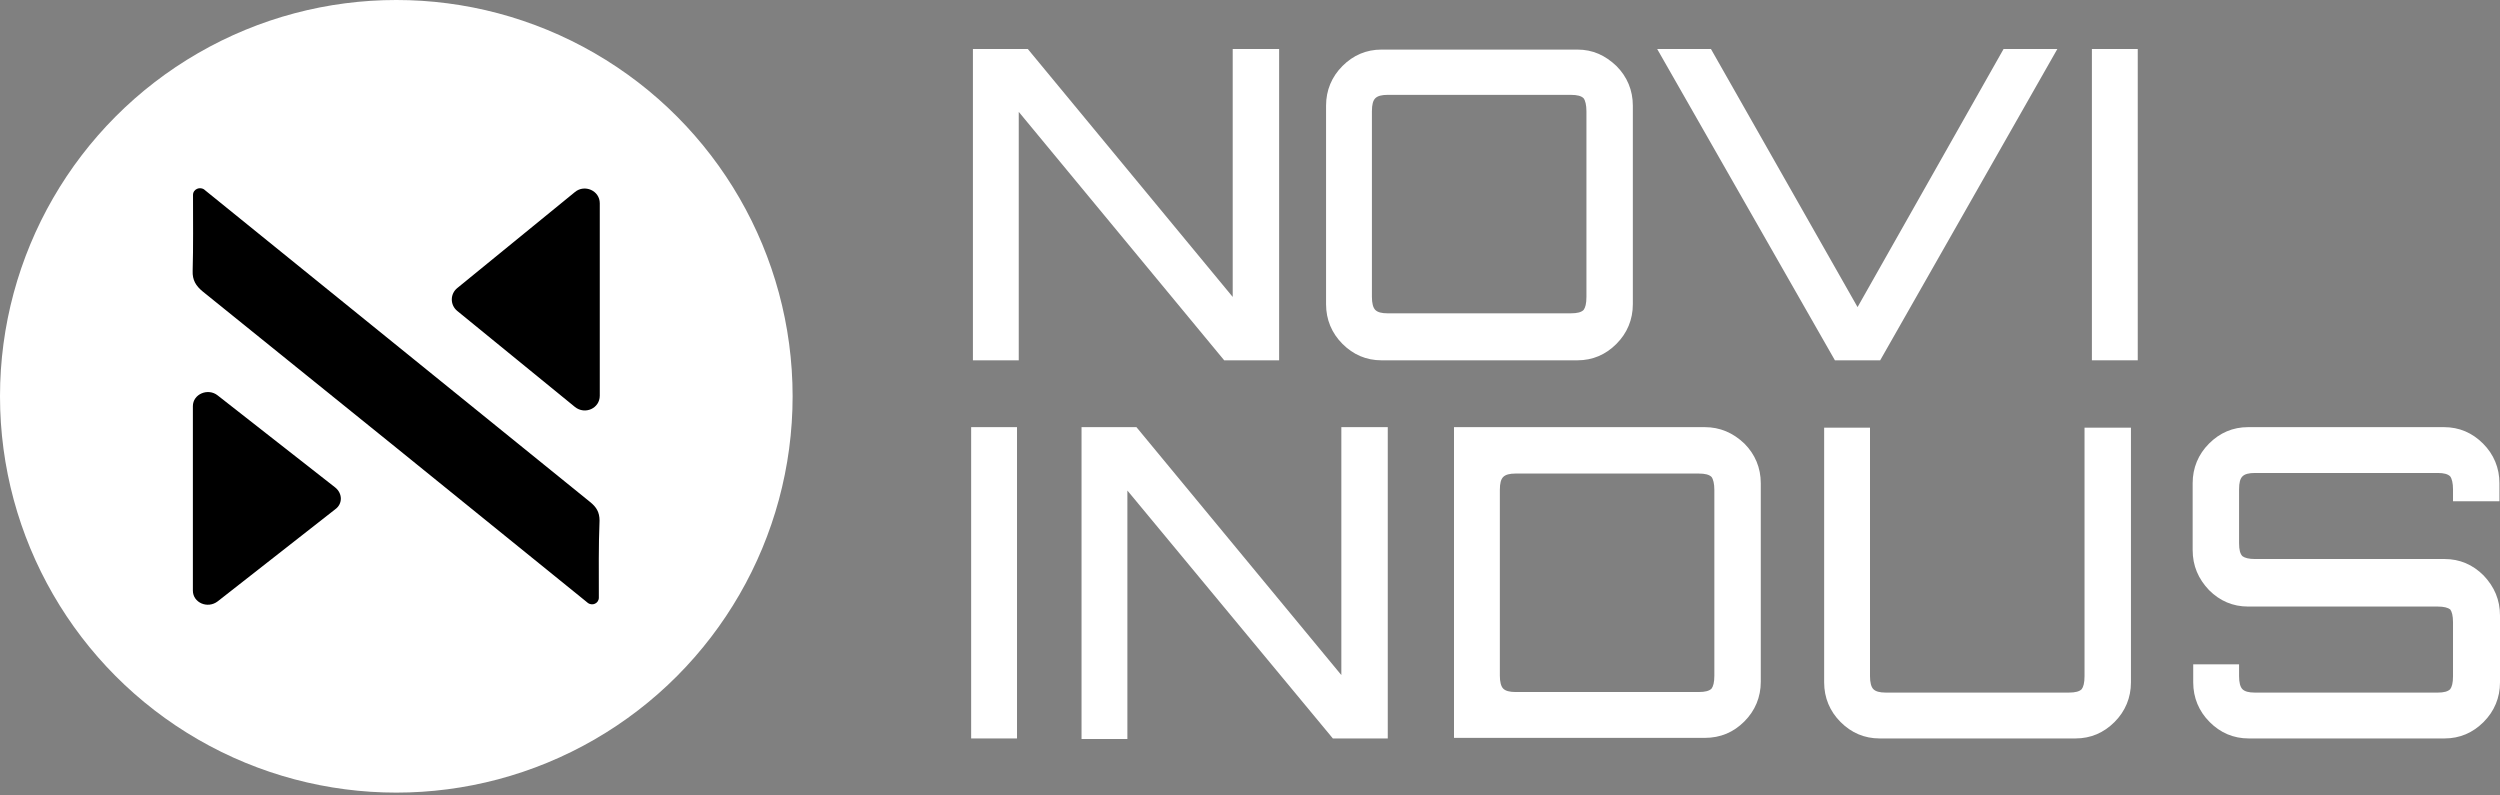 <svg width="132" height="42" viewBox="0 0 132 42" fill="none" xmlns="http://www.w3.org/2000/svg">
<rect x="0" y="0" width="132" height="42" fill="#808080" stroke="none"/>
<circle cx="20.925" cy="20.925" r="20.925" fill="white"/>
<path d="M31.619 31.555C31.619 31.859 31.266 32.02 31.024 31.823C30.987 31.788 30.931 31.752 30.894 31.716C24.173 26.27 17.451 20.825 10.711 15.397C10.339 15.092 10.154 14.788 10.172 14.304C10.209 12.997 10.191 11.689 10.191 10.292C10.191 9.987 10.562 9.826 10.803 10.023L10.822 10.041C17.599 15.522 24.377 21.022 31.154 26.503C31.489 26.772 31.656 27.041 31.656 27.488C31.6 28.832 31.619 30.193 31.619 31.555Z" fill="black"/>
<path d="M17.698 26.892C15.611 28.524 13.581 30.12 11.493 31.752C10.962 32.16 10.184 31.823 10.184 31.185V21.445C10.184 20.807 10.981 20.47 11.493 20.878C13.581 22.51 15.63 24.124 17.698 25.738C18.096 26.058 18.096 26.608 17.698 26.892Z" fill="black"/>
<path d="M24.14 16.415C26.231 18.118 28.265 19.784 30.356 21.487C30.888 21.913 31.668 21.561 31.668 20.895V10.732C31.668 10.066 30.869 9.714 30.356 10.14C28.265 11.843 26.212 13.527 24.14 15.212C23.76 15.526 23.76 16.1 24.14 16.415Z" fill="black"/>
<path d="M51.37 19.026V2.588H54.269L65.087 15.678V2.588H67.538V19.026H64.639L53.79 5.906V19.026H51.37Z" fill="white"/>
<path d="M72.945 19.025C72.138 19.025 71.451 18.726 70.883 18.158C70.315 17.59 70.016 16.873 70.016 16.066V5.576C70.016 4.769 70.315 4.052 70.883 3.484C71.451 2.916 72.138 2.618 72.945 2.618H83.285C84.092 2.618 84.75 2.916 85.347 3.484C85.915 4.052 86.214 4.769 86.214 5.576V16.066C86.214 16.873 85.915 17.59 85.347 18.158C84.78 18.726 84.092 19.025 83.285 19.025H72.945ZM73.274 16.544H82.927C83.285 16.544 83.495 16.485 83.614 16.365C83.704 16.245 83.764 16.036 83.764 15.678V5.875C83.764 5.546 83.704 5.307 83.614 5.188C83.495 5.068 83.285 5.008 82.927 5.008H73.274C72.945 5.008 72.736 5.068 72.616 5.188C72.497 5.307 72.437 5.516 72.437 5.875V15.678C72.437 16.006 72.497 16.245 72.616 16.365C72.736 16.485 72.945 16.544 73.274 16.544Z" fill="white"/>
<path d="M96.883 19.024L87.499 2.587H90.338L98.079 16.215L105.789 2.587H108.628L99.274 19.024H96.883Z" fill="white"/>
<path d="M110.452 19.024V2.587H112.873V19.024H110.452Z" fill="white"/>
<path d="M51.277 38.99V22.553H53.698V38.99H51.277Z" fill="white"/>
<path d="M57.105 38.99V22.553H60.004L70.823 35.643V22.553H73.274V38.99H70.375L59.526 25.9V39.02H57.105V38.99Z" fill="white"/>
<path d="M76.771 38.99V22.553H90.01C90.817 22.553 91.505 22.852 92.102 23.419C92.67 23.987 92.969 24.704 92.969 25.511V36.001C92.969 36.808 92.67 37.525 92.102 38.093C91.535 38.661 90.847 38.96 90.01 38.96H76.771V38.99ZM80.028 36.539H89.682C90.04 36.539 90.249 36.479 90.369 36.36C90.459 36.24 90.518 36.031 90.518 35.672V25.87C90.518 25.541 90.459 25.302 90.369 25.183C90.249 25.063 90.04 25.003 89.682 25.003H80.028C79.7 25.003 79.491 25.063 79.371 25.183C79.251 25.302 79.192 25.511 79.192 25.87V35.672C79.192 36.001 79.251 36.24 79.371 36.36C79.491 36.479 79.7 36.539 80.028 36.539Z" fill="white"/>
<path d="M99.244 38.99C98.437 38.99 97.75 38.691 97.182 38.123C96.614 37.555 96.315 36.838 96.315 36.031V22.582H98.736V35.702C98.736 36.031 98.796 36.27 98.915 36.389C99.035 36.509 99.244 36.569 99.573 36.569H109.226C109.585 36.569 109.794 36.509 109.913 36.389C110.003 36.27 110.063 36.061 110.063 35.702V22.582H112.514V36.031C112.514 36.838 112.215 37.555 111.647 38.123C111.079 38.691 110.392 38.99 109.585 38.99H99.244Z" fill="white"/>
<path d="M118.731 38.99C117.924 38.99 117.236 38.691 116.669 38.123C116.101 37.555 115.802 36.838 115.802 36.031V35.075H118.223V35.702C118.223 36.031 118.282 36.27 118.402 36.39C118.521 36.509 118.731 36.569 119.059 36.569H128.712C129.041 36.569 129.25 36.509 129.37 36.39C129.46 36.27 129.519 36.061 129.519 35.702V32.863C129.519 32.505 129.46 32.295 129.37 32.176C129.25 32.086 129.041 32.026 128.712 32.026H118.701C117.894 32.026 117.206 31.727 116.639 31.16C116.071 30.562 115.772 29.875 115.772 29.038V25.511C115.772 24.704 116.071 23.987 116.639 23.419C117.206 22.852 117.894 22.553 118.701 22.553H129.041C129.848 22.553 130.536 22.852 131.103 23.419C131.671 23.987 131.97 24.704 131.97 25.511V26.468H129.519V25.84C129.519 25.511 129.46 25.272 129.37 25.153C129.25 25.033 129.041 24.973 128.712 24.973H119.059C118.731 24.973 118.521 25.033 118.402 25.153C118.282 25.272 118.223 25.481 118.223 25.84V28.679C118.223 29.038 118.282 29.247 118.402 29.367C118.521 29.456 118.731 29.516 119.059 29.516H129.071C129.878 29.516 130.565 29.815 131.133 30.383C131.701 30.98 132 31.668 132 32.505V36.031C132 36.838 131.701 37.555 131.133 38.123C130.565 38.691 129.878 38.99 129.071 38.99H118.731Z" fill="white"/>
</svg>
